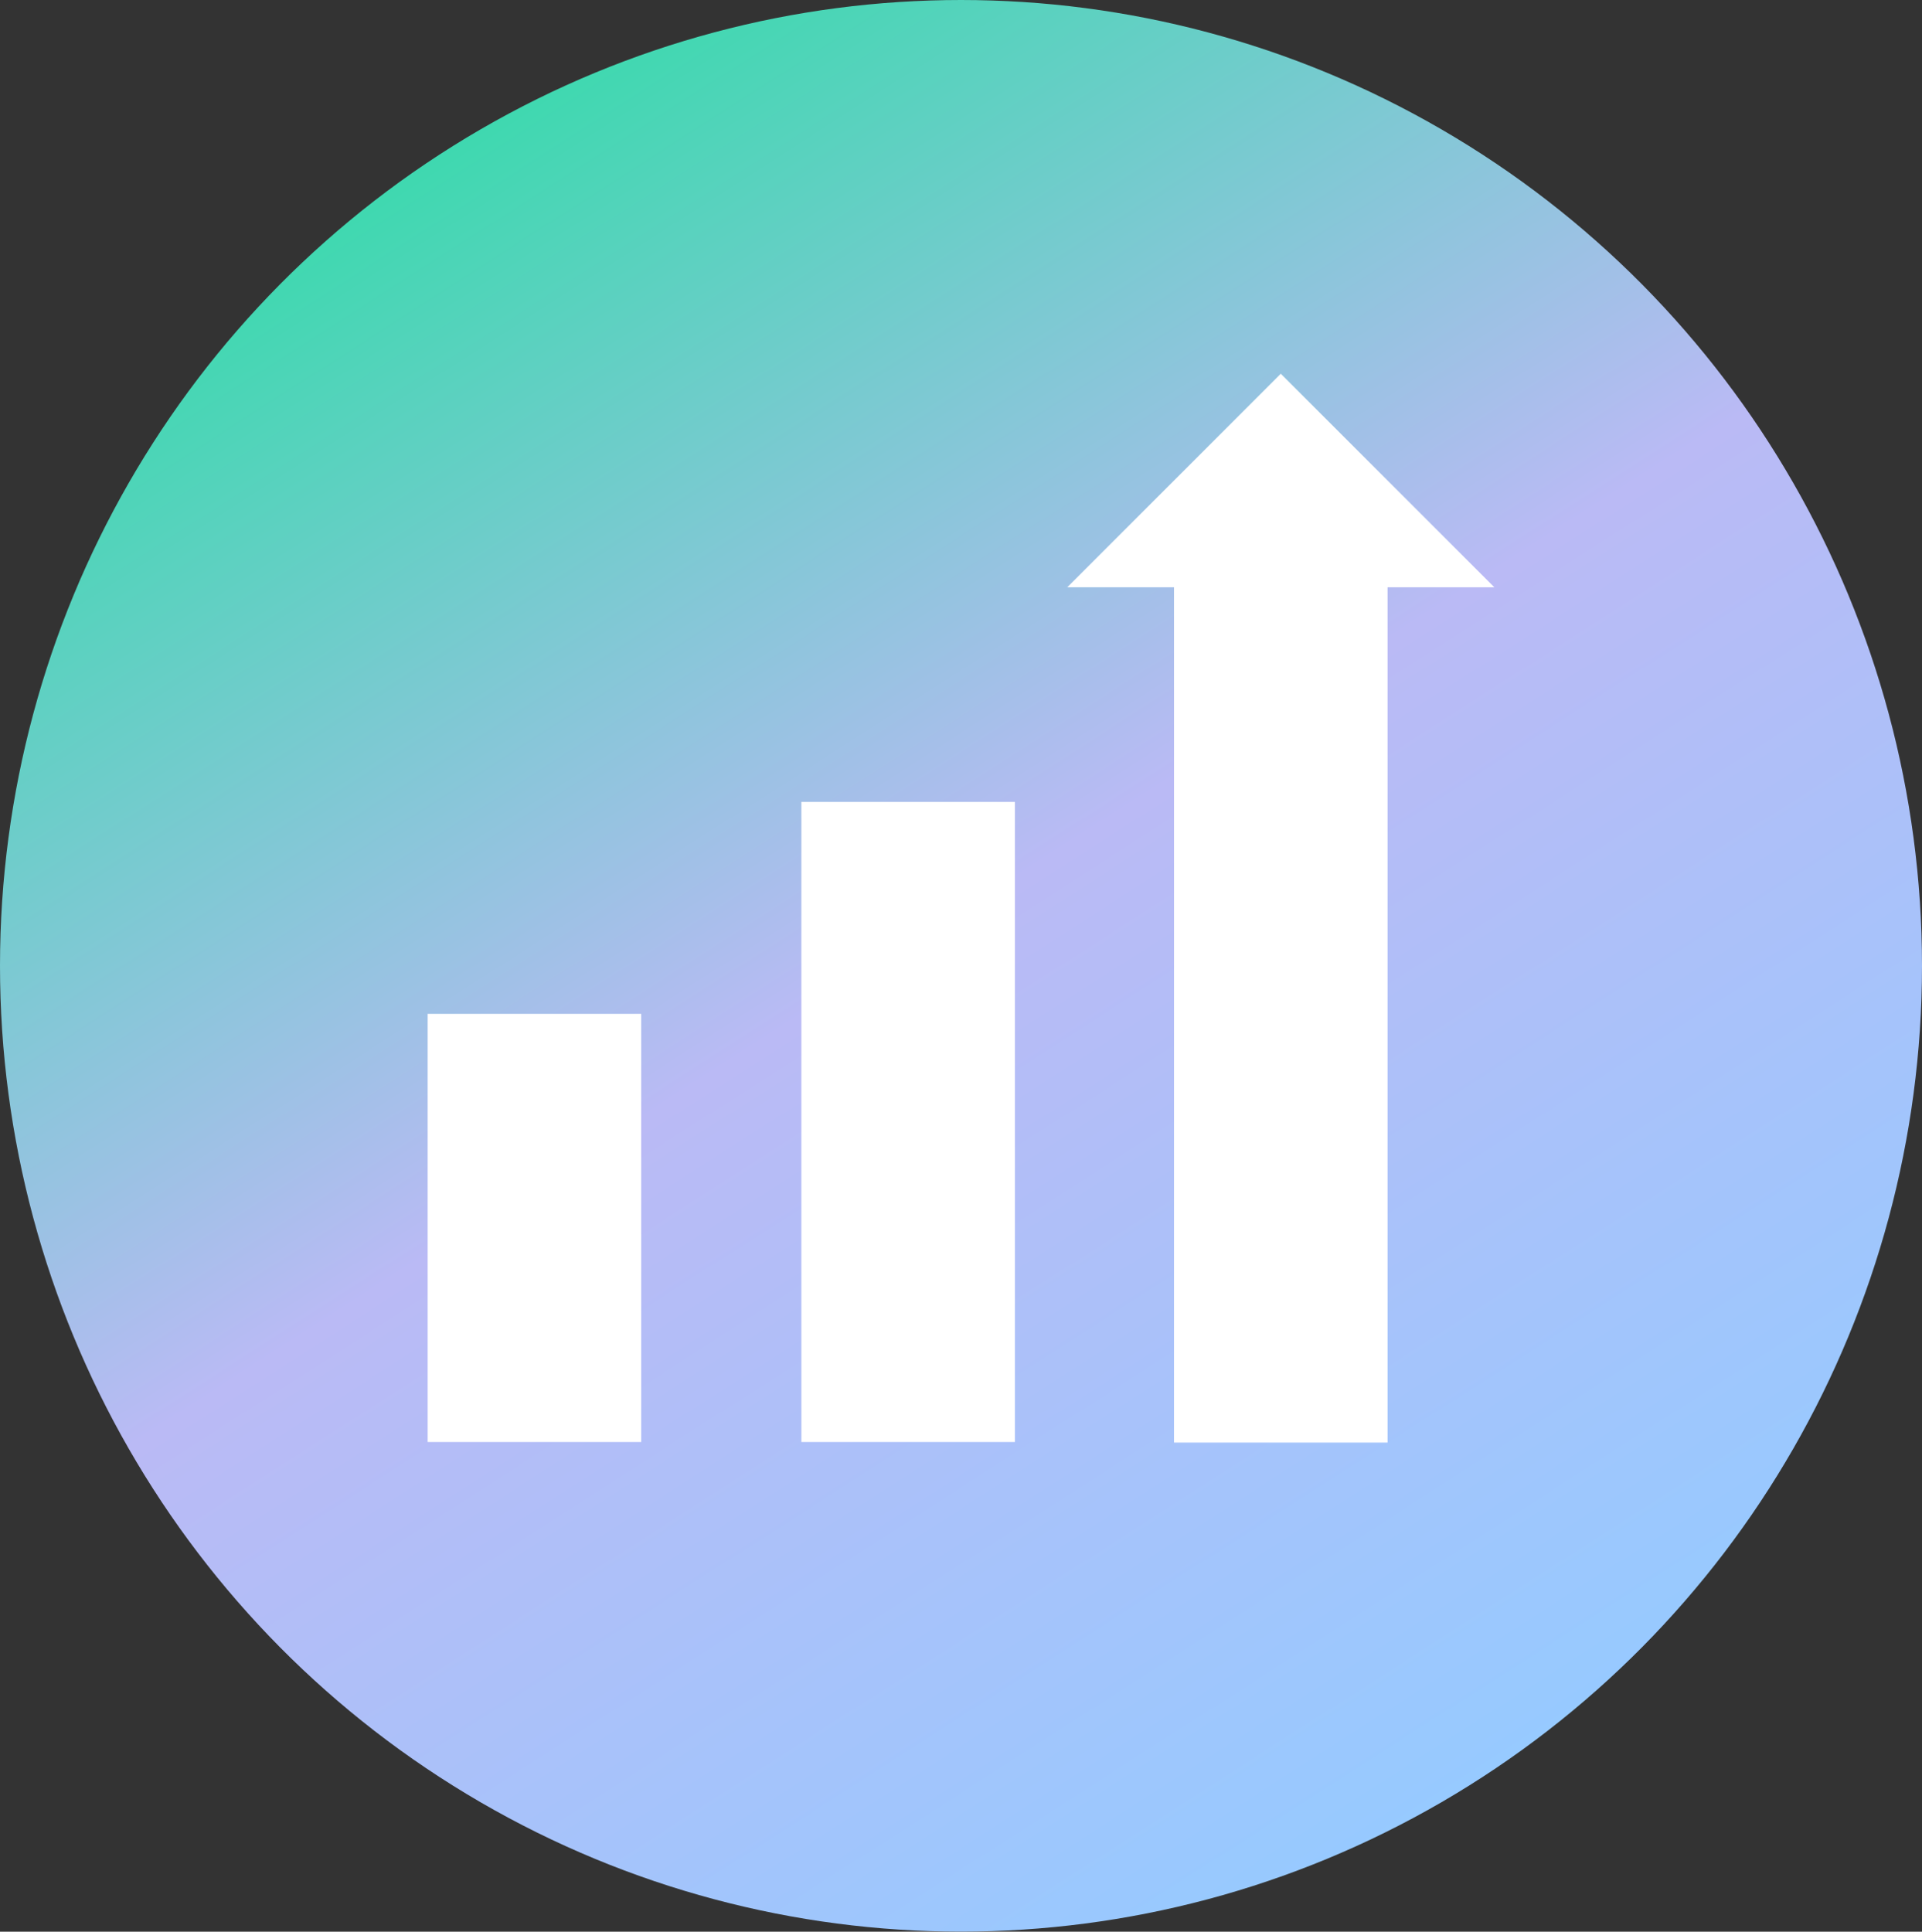 <svg xmlns="http://www.w3.org/2000/svg" xmlns:xlink="http://www.w3.org/1999/xlink" width="36" height="36.181" viewBox="0 0 36 36.181">
  <rect x="0" y="0" width="36" height="36.181" fill="#333333" stroke="none"/>
  <defs>
    <linearGradient id="linear-gradient" x1="0.271" y1="0.043" x2="0.82" y2="0.899" gradientUnits="objectBoundingBox">
      <stop offset="0" stop-color="#3cd9ae"/>
      <stop offset="0.478" stop-color="#babaf5"/>
      <stop offset="1" stop-color="#96caff"/>
    </linearGradient>
  </defs>
  <g id="Group_3923" data-name="Group 3923" transform="translate(-31 -1822)">
    <ellipse id="Ellipse_297" data-name="Ellipse 297" cx="18" cy="18.09" rx="18" ry="18.09" transform="translate(31 1822)" fill="url(#linear-gradient)"/>
    <path id="Path_6673" data-name="Path 6673" d="M.02,11.99h4v8.02h-4Zm7-3.97h4V20.01h-4ZM20,4,16,0,12,4h2V20.02h4V4Z" transform="translate(38.99 1829)" fill="#fff"/>
  </g>
</svg>
